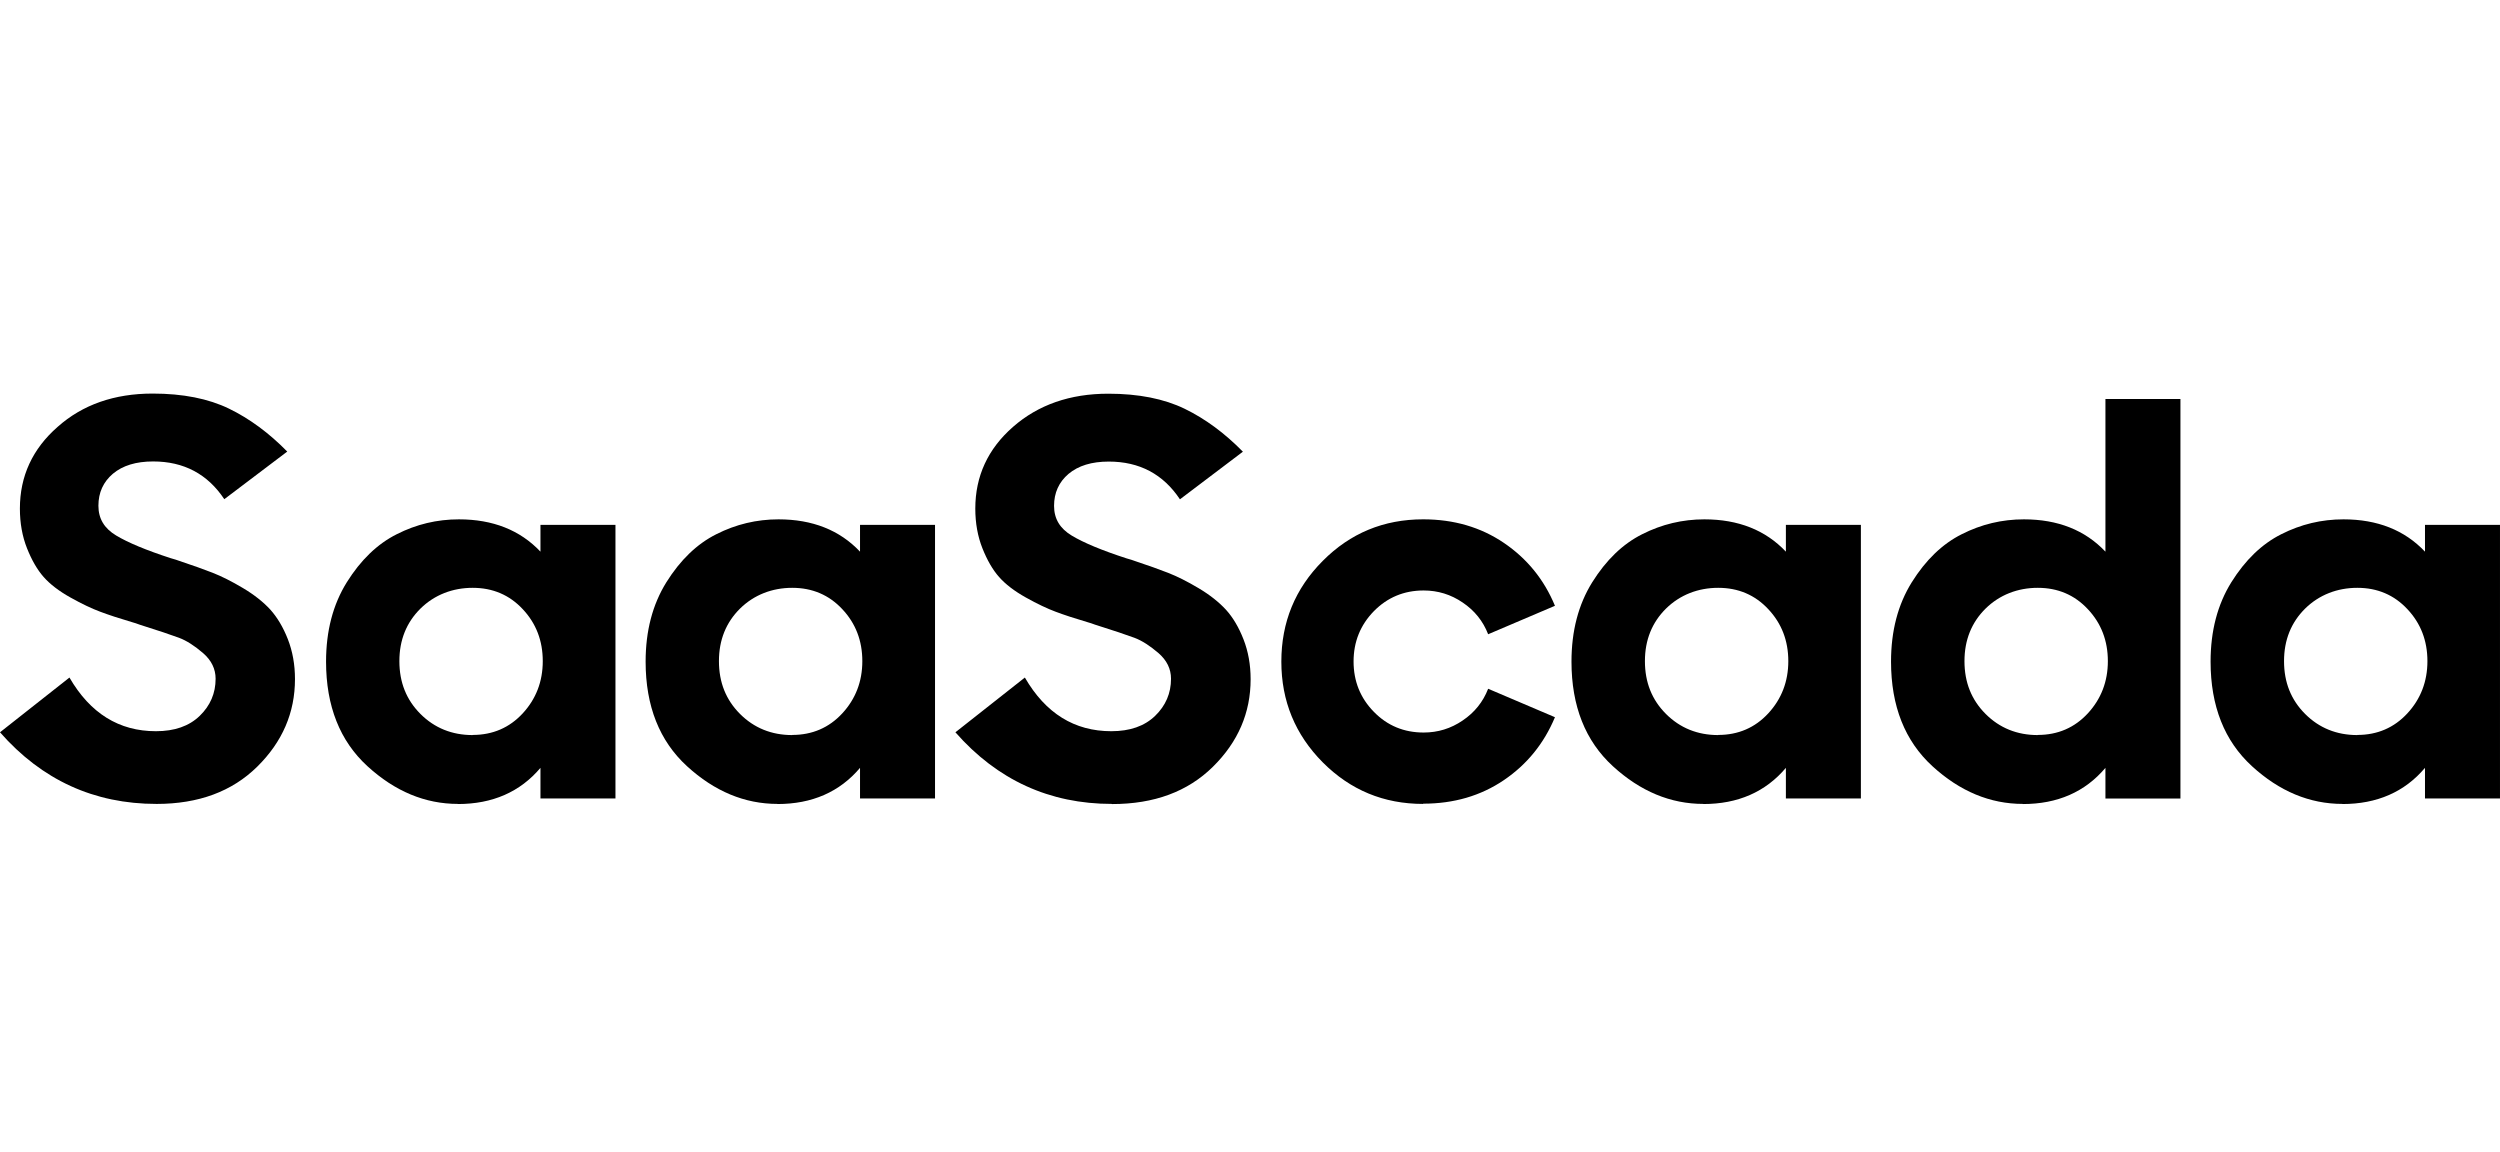 <?xml version="1.0" encoding="UTF-8"?>
<svg id="Layer_1" data-name="Layer 1" xmlns="http://www.w3.org/2000/svg" viewBox="0 0 217 100">
  <path d="M13.586,69.78c-5.411,0-9.944-2.072-13.586-6.217l6.029-4.752c1.8,3.109,4.302,4.658,7.505,4.658,1.612,0,2.878-.44,3.799-1.329.921-.89,1.382-1.968,1.382-3.224,0-.858-.366-1.601-1.089-2.229-.733-.628-1.423-1.078-2.093-1.329s-1.8-.628-3.423-1.141c-.251-.094-.44-.157-.565-.188-1.172-.345-2.125-.659-2.847-.932-.733-.272-1.591-.68-2.585-1.235-.994-.555-1.769-1.151-2.324-1.779-.555-.628-1.036-1.465-1.444-2.491-.408-1.026-.618-2.177-.618-3.444,0-2.816,1.089-5.181,3.276-7.097,2.167-1.926,4.919-2.889,8.248-2.889,2.627,0,4.836.44,6.626,1.308,1.79.869,3.475,2.114,5.056,3.726l-5.464,4.134c-1.455-2.188-3.517-3.276-6.175-3.276-1.486,0-2.648.356-3.496,1.068-.837.712-1.256,1.643-1.256,2.774s.513,1.968,1.539,2.585c1.026.618,2.606,1.277,4.731,1.968.345.094.597.178.764.241,1.141.377,2.093.722,2.878,1.026.775.304,1.654.743,2.638,1.329.984.586,1.769,1.214,2.376,1.874.597.67,1.109,1.518,1.518,2.564.408,1.047.618,2.198.618,3.465,0,2.91-1.089,5.443-3.276,7.599s-5.097,3.234-8.74,3.234Z"/>
  <g>
    <path d="M39.753,69.78c-2.847,0-5.474-1.089-7.861-3.276s-3.59-5.213-3.59-9.075c0-2.659.597-4.951,1.8-6.887,1.204-1.926,2.648-3.328,4.344-4.176,1.696-.858,3.485-1.287,5.39-1.287,2.941,0,5.307.932,7.076,2.805v-2.324h6.51v23.749h-6.51v-2.659c-1.769,2.093-4.166,3.14-7.17,3.14h0l.01-.01ZM41.03,63.793c1.738,0,3.192-.628,4.344-1.874,1.151-1.246,1.738-2.763,1.738-4.532s-.576-3.276-1.738-4.511c-1.151-1.235-2.606-1.853-4.344-1.853s-3.318.607-4.532,1.8c-1.214,1.204-1.832,2.721-1.832,4.564s.607,3.36,1.832,4.585c1.214,1.214,2.732,1.832,4.532,1.832v-.01Z"/>
    <path d="M67.491,69.78c-2.847,0-5.474-1.089-7.861-3.276-2.386-2.188-3.59-5.213-3.59-9.075,0-2.659.597-4.951,1.8-6.887,1.204-1.926,2.648-3.328,4.344-4.176,1.696-.858,3.496-1.287,5.39-1.287,2.941,0,5.307.932,7.076,2.805v-2.324h6.51v23.749h-6.51v-2.659c-1.769,2.093-4.166,3.14-7.17,3.14h0l.01-.01ZM68.768,63.793c1.738,0,3.192-.628,4.344-1.874,1.151-1.246,1.738-2.763,1.738-4.532s-.576-3.276-1.738-4.511c-1.151-1.235-2.606-1.853-4.344-1.853s-3.318.607-4.532,1.8c-1.214,1.204-1.832,2.721-1.832,4.564s.607,3.36,1.832,4.585c1.214,1.214,2.732,1.832,4.532,1.832v-.01Z"/>
  </g>
  <path d="M96.515,69.78c-5.411,0-9.944-2.072-13.586-6.217l6.029-4.752c1.8,3.109,4.302,4.658,7.505,4.658,1.612,0,2.878-.44,3.799-1.329s1.382-1.968,1.382-3.224c0-.858-.366-1.601-1.089-2.229-.733-.628-1.424-1.078-2.093-1.329s-1.8-.628-3.423-1.141c-.251-.094-.44-.157-.565-.188-1.172-.345-2.125-.659-2.847-.932-.733-.272-1.591-.68-2.585-1.235-.994-.555-1.769-1.151-2.324-1.779-.555-.628-1.036-1.465-1.444-2.491-.408-1.026-.618-2.177-.618-3.444,0-2.816,1.089-5.181,3.276-7.097,2.188-1.915,4.94-2.878,8.269-2.878,2.627,0,4.836.44,6.626,1.308,1.79.869,3.475,2.114,5.056,3.726l-5.464,4.134c-1.455-2.188-3.517-3.276-6.175-3.276-1.486,0-2.648.356-3.496,1.068-.837.712-1.256,1.643-1.256,2.774s.513,1.968,1.539,2.585,2.606,1.277,4.731,1.968c.345.094.597.178.764.241,1.141.377,2.093.722,2.878,1.026.775.304,1.654.743,2.638,1.329.984.586,1.769,1.214,2.376,1.874.597.659,1.109,1.518,1.518,2.564s.618,2.198.618,3.465c0,2.91-1.089,5.443-3.276,7.599s-5.097,3.234-8.74,3.234h0l-.021-.01Z"/>
  <path d="M123.53,69.78c-3.423,0-6.322-1.204-8.719-3.611-2.386-2.407-3.59-5.317-3.59-8.74s1.193-6.332,3.59-8.74c2.386-2.407,5.296-3.611,8.719-3.611,2.659,0,4.993.68,7.002,2.041,2.01,1.361,3.496,3.182,4.438,5.464l-5.799,2.47c-.44-1.141-1.183-2.062-2.209-2.753-1.026-.701-2.156-1.047-3.391-1.047-1.706,0-3.151.607-4.323,1.8-1.172,1.204-1.758,2.659-1.758,4.365s.586,3.171,1.758,4.365c1.172,1.204,2.617,1.8,4.323,1.8,1.235,0,2.366-.345,3.391-1.047,1.026-.691,1.769-1.612,2.209-2.753l5.799,2.47c-.952,2.282-2.428,4.103-4.438,5.464-2.01,1.361-4.344,2.041-7.002,2.041h0v.021Z"/>
  <g>
    <path d="M147.856,69.78c-2.847,0-5.474-1.089-7.861-3.276-2.386-2.188-3.59-5.213-3.59-9.075,0-2.659.597-4.951,1.8-6.887,1.204-1.926,2.648-3.328,4.344-4.176,1.696-.858,3.496-1.287,5.39-1.287,2.941,0,5.307.932,7.076,2.805v-2.324h6.51v23.749h-6.51v-2.659c-1.769,2.093-4.166,3.14-7.17,3.14h0l.01-.01ZM149.143,63.793c1.738,0,3.192-.628,4.344-1.874,1.151-1.246,1.738-2.763,1.738-4.532s-.576-3.276-1.738-4.511c-1.151-1.235-2.606-1.853-4.344-1.853s-3.318.607-4.532,1.8c-1.214,1.204-1.832,2.721-1.832,4.564s.607,3.36,1.832,4.585c1.214,1.214,2.732,1.832,4.532,1.832v-.01Z"/>
    <path d="M175.593,69.78c-2.847,0-5.474-1.089-7.861-3.276-2.386-2.188-3.59-5.213-3.59-9.075,0-2.659.597-4.951,1.8-6.887,1.204-1.926,2.648-3.328,4.344-4.176,1.696-.858,3.485-1.287,5.39-1.287,2.941,0,5.307.932,7.076,2.805v-13.251h6.51v34.677h-6.51v-2.659c-1.769,2.093-4.166,3.14-7.17,3.14h0l.01-.01ZM176.88,63.793c1.738,0,3.192-.628,4.344-1.874,1.151-1.246,1.738-2.763,1.738-4.532s-.576-3.276-1.738-4.511c-1.151-1.235-2.606-1.853-4.344-1.853s-3.318.607-4.532,1.8c-1.214,1.204-1.832,2.721-1.832,4.564s.607,3.36,1.832,4.585c1.214,1.214,2.732,1.832,4.532,1.832v-.01Z"/>
    <path d="M203.33,69.78c-2.847,0-5.474-1.089-7.861-3.276s-3.59-5.213-3.59-9.075c0-2.659.597-4.951,1.8-6.887,1.204-1.926,2.648-3.328,4.344-4.176,1.696-.858,3.485-1.287,5.39-1.287,2.941,0,5.307.932,7.076,2.805v-2.324h6.51v23.749h-6.51v-2.659c-1.769,2.093-4.166,3.14-7.17,3.14h0l.01-.01ZM204.618,63.793c1.738,0,3.192-.628,4.344-1.874,1.151-1.246,1.738-2.763,1.738-4.532s-.576-3.276-1.738-4.511c-1.151-1.235-2.606-1.853-4.344-1.853s-3.318.607-4.532,1.8c-1.214,1.204-1.832,2.721-1.832,4.564s.607,3.36,1.832,4.585c1.214,1.214,2.732,1.832,4.532,1.832v-.01Z"/>
  </g>
</svg>